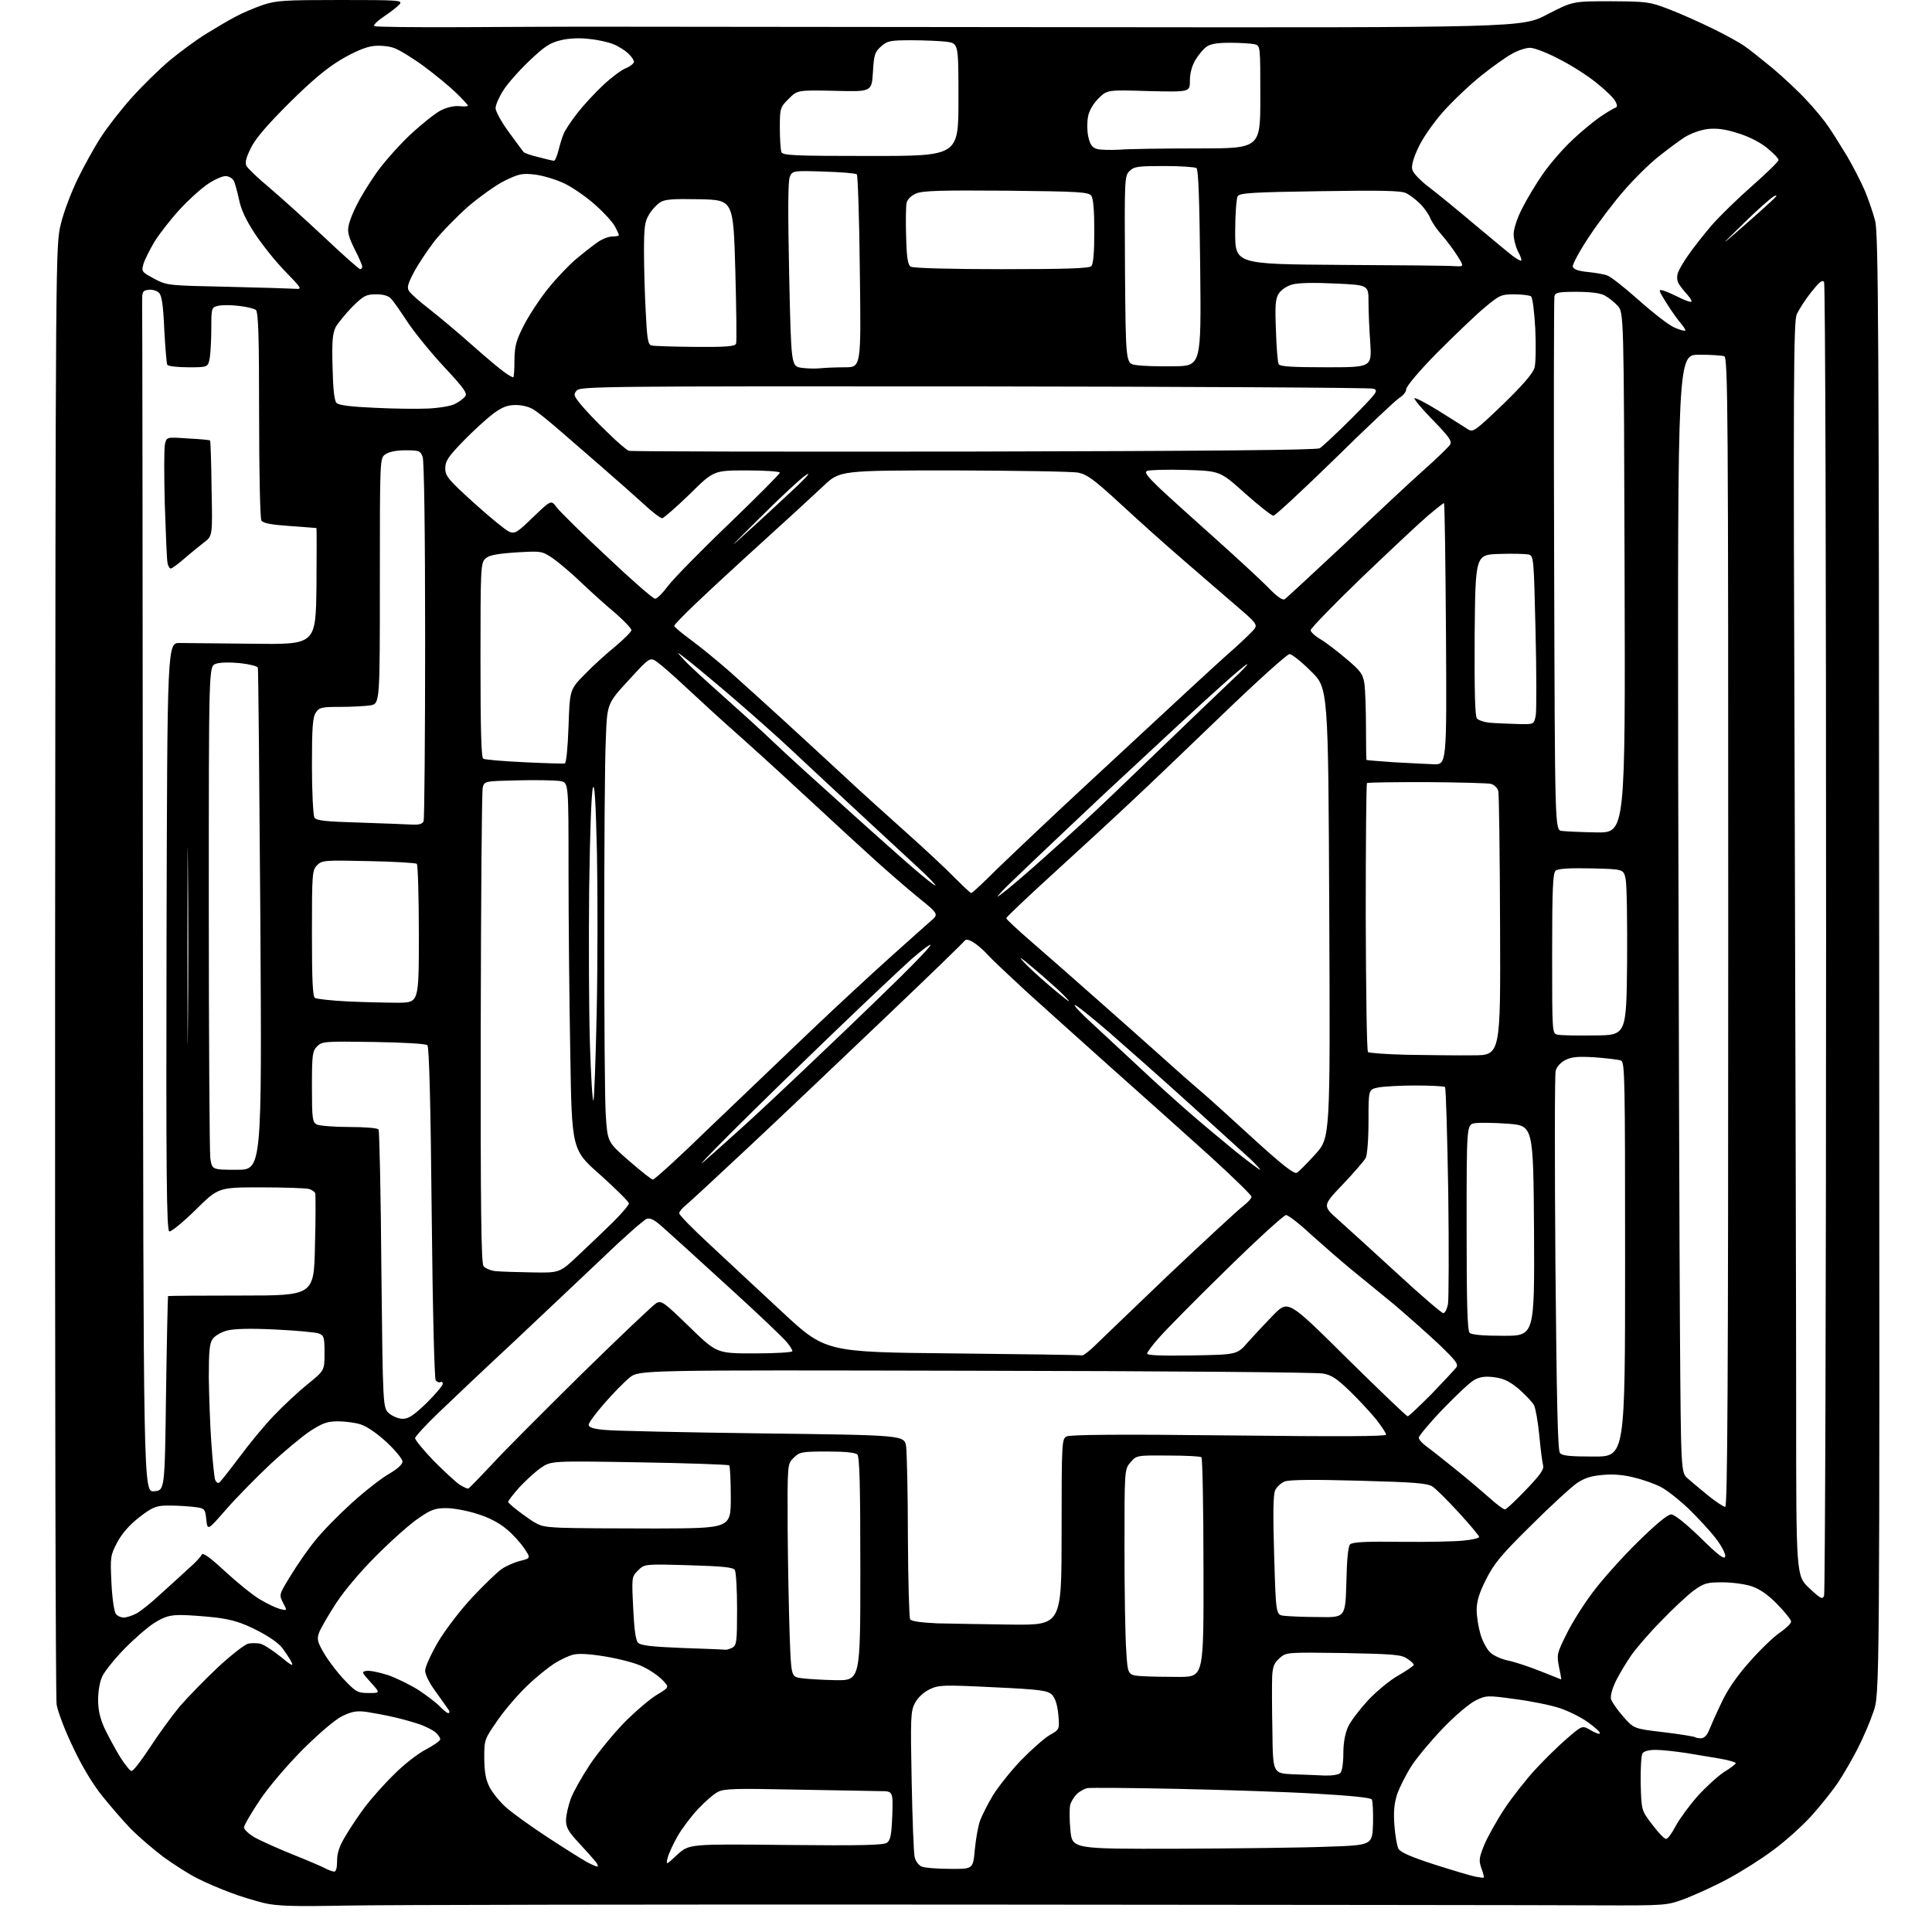 <?xml version="1.0" encoding="UTF-8" standalone="no"?>
<svg 
  version="1.1" 
  xmlns="http://www.w3.org/2000/svg" 
  xmlns:xlink="http://www.w3.org/1999/xlink" 
  xmlns:svg="http://www.w3.org/2000/svg"
  xmlns:rdf="http://www.w3.org/1999/02/22-rdf-syntax-ns#"
  xmlns:cc="http://creativecommons.org/ns#"
  xmlns:dc="http://purl.org/dc/elements/1.1/"
  viewBox="0 0 768 768"
  width="768"
  height="768"
>
<style>svg {background-color: white; }</style>"
<path stroke="none" fill="black" fill-rule="evenodd" d="M137.5,757.5C116.7,757.9 110.2,757.7 105.0,756.5C101.4,755.6 95.3,753.8 91.5,752.3C87.7,750.9 81.8,748.4 78.5,746.7C75.2,745.1 69.2,741.2 65.0,738.2C60.9,735.1 55.1,730.1 52.1,727.1C49.1,724.0 44.0,718.1 40.7,714.0C36.9,709.3 32.5,702.0 29.0,694.5C25.8,687.9 22.9,680.2 22.5,677.5C22.1,674.8 21.8,543.1 21.9,385.0C22.1,97.5 22.1,97.5 24.2,89.0C25.3,84.3 28.4,76.2 31.0,70.9C33.6,65.6 37.7,58.2 40.2,54.4C42.7,50.5 48.1,43.6 52.2,39.0C56.4,34.3 63.3,27.5 67.6,23.9C72.0,20.3 78.4,15.6 82.0,13.4C85.6,11.2 90.8,8.1 93.5,6.7C96.2,5.2 101.2,3.1 104.4,2.0C109.7,0.2 112.9,-0.0 135.3,-0.0C158.2,-0.0 160.1,0.1 158.9,1.6C158.2,2.5 155.4,4.7 152.7,6.5C150.0,8.3 148.3,10.0 148.8,10.4C149.3,10.7 165.0,10.9 183.6,10.8C202.3,10.7 224.0,10.6 232.0,10.6C240.0,10.6 327.2,10.7 425.8,10.8C605.1,11.0 605.1,11.0 615.1,5.7C625.2,0.5 625.2,0.5 640.3,0.5C654.8,0.6 655.8,0.7 663.5,3.7C668.0,5.4 675.8,8.9 680.9,11.4C686.0,13.9 691.6,17.0 693.3,18.2C695.1,19.4 700.1,23.4 704.5,27.0C708.9,30.7 715.1,36.5 718.2,39.9C721.4,43.3 725.2,47.9 726.8,50.3C728.4,52.6 731.7,57.9 734.2,62.0C736.6,66.1 739.8,72.3 741.3,75.8C742.7,79.2 744.6,84.6 745.4,87.8C746.7,92.7 746.9,132.3 747.0,383.5C747.2,673.5 747.2,673.5 744.7,680.5C743.4,684.4 740.6,690.9 738.5,695.0C736.4,699.1 732.9,705.2 730.7,708.5C728.5,711.8 723.7,717.8 720.1,721.8C716.5,725.8 709.6,732.0 704.8,735.5C700.0,739.1 691.9,744.2 686.8,746.9C681.7,749.7 674.1,753.1 670.0,754.7C662.5,757.5 662.5,757.5 634.0,757.4C618.3,757.3 506.1,757.2 384.5,757.1C262.9,757.0 151.8,757.2 137.5,757.5zM589.8,746.4C590.0,746.2 589.6,744.6 588.9,742.7C587.8,739.6 587.9,738.6 590.0,733.4C591.3,730.3 594.9,723.8 598.0,719.1C601.1,714.4 606.7,707.3 610.4,703.3C614.0,699.4 619.7,693.8 623.0,691.0C629.0,685.8 629.0,685.8 632.5,687.9C634.4,689.0 636.0,689.5 636.0,689.0C636.0,688.4 633.9,686.5 631.2,684.6C628.6,682.7 623.6,680.2 620.0,679.0C616.4,677.8 608.4,676.2 602.2,675.4C591.2,673.9 590.8,673.9 586.5,676.0C584.1,677.2 578.4,682.0 573.6,687.0C568.9,691.9 563.2,698.7 561.1,702.0C558.9,705.4 556.4,710.4 555.4,713.2C554.2,717.0 553.9,720.2 554.3,725.6C554.6,729.6 555.3,733.7 555.9,734.9C556.7,736.3 560.7,738.1 570.3,741.2C577.5,743.5 584.9,745.7 586.5,746.0C588.1,746.3 589.7,746.5 589.8,746.4zM132.8,744.0C133.6,744.0 134.0,742.5 134.0,739.7C134.0,736.5 134.9,733.8 137.6,729.4C139.5,726.2 143.0,721.0 145.3,718.0C147.6,715.0 152.6,709.3 156.5,705.5C160.3,701.6 166.1,697.1 169.2,695.5C172.4,693.8 175.0,692.0 175.0,691.4C175.0,690.8 174.2,689.6 173.2,688.7C172.2,687.8 169.4,686.4 167.0,685.5C164.6,684.7 159.9,683.3 156.6,682.6C153.2,681.8 148.3,680.9 145.7,680.5C141.8,680.0 140.0,680.3 136.2,682.1C133.3,683.5 127.3,688.6 120.4,695.4C113.9,702.0 106.8,710.3 103.2,715.7C99.8,720.8 97.0,725.6 97.0,726.4C97.0,727.3 98.9,729.0 101.2,730.4C103.6,731.7 110.2,734.7 115.9,737.0C121.7,739.3 127.5,741.8 128.9,742.5C130.3,743.3 132.1,743.9 132.8,744.0zM377.6,742.9C386.8,743.0 386.8,743.0 387.5,735.3C387.9,731.1 388.8,725.9 389.6,723.7C390.4,721.6 392.7,717.0 394.7,713.7C396.8,710.3 401.8,704.0 405.9,699.7C410.0,695.5 415.1,691.0 417.3,689.7C421.2,687.5 421.2,687.5 420.7,681.6C420.3,677.6 419.5,675.1 418.2,673.7C416.4,672.0 414.0,671.6 394.8,670.7C374.5,669.7 373.1,669.8 369.4,671.6C367.0,672.8 364.8,674.9 363.7,677.0C362.0,680.2 361.9,682.9 362.4,708.0C362.7,723.1 363.2,736.8 363.6,738.3C364.0,739.9 365.2,741.5 366.4,742.0C367.5,742.5 372.6,742.9 377.6,742.9zM237.4,742.0C237.9,742.0 237.6,741.2 236.9,740.2C236.2,739.3 233.2,735.9 230.3,732.8C226.0,728.2 225.0,726.5 225.0,723.6C225.0,721.6 225.9,717.8 226.9,715.0C227.9,712.3 231.4,706.1 234.6,701.3C237.9,696.4 244.1,688.9 248.5,684.4C252.9,680.0 258.7,675.1 261.3,673.6C266.1,670.7 266.1,670.7 263.3,667.8C261.8,666.2 258.3,663.8 255.5,662.5C252.8,661.1 246.1,659.4 240.7,658.5C234.1,657.4 229.9,657.2 227.6,657.8C225.9,658.3 222.5,659.9 220.3,661.3C218.0,662.8 213.2,666.6 209.7,670.0C206.2,673.3 200.8,679.5 197.9,683.7C192.5,691.5 192.5,691.5 192.5,699.0C192.6,704.7 193.1,707.5 194.7,710.6C195.9,712.8 198.8,716.4 201.1,718.4C203.4,720.5 211.0,726.0 217.9,730.5C224.8,735.0 231.8,739.4 233.5,740.3C235.2,741.2 236.9,741.9 237.4,742.0zM269.3,737.2C274.0,733.0 274.0,733.0 312.4,733.4C342.2,733.7 351.3,733.5 352.6,732.5C354.0,731.5 354.4,729.3 354.7,721.6C355.0,712.0 355.0,712.0 349.8,712.0C346.9,711.9 331.9,711.7 316.4,711.4C292.6,710.9 287.9,711.0 285.4,712.3C283.8,713.1 280.2,716.2 277.4,719.2C274.7,722.1 271.0,727.0 269.3,730.0C267.6,733.0 265.8,736.9 265.4,738.5C264.7,741.5 264.7,741.5 269.3,737.2zM467.8,734.9C490.8,734.8 517.6,734.5 527.5,734.1C545.5,733.5 545.5,733.5 545.8,725.0C545.9,720.3 545.7,716.0 545.3,715.3C544.8,714.6 537.0,713.8 523.0,713.0C511.2,712.3 486.4,711.5 468.0,711.1C449.6,710.7 433.5,710.6 432.3,710.8C431.1,711.0 429.2,712.1 428.1,713.1C427.0,714.2 425.7,716.2 425.4,717.6C425.1,718.9 425.1,723.4 425.5,727.5C426.2,735.0 426.2,735.0 467.8,734.9zM662.3,731.0C663.0,731.0 664.7,728.6 666.2,725.7C667.8,722.8 671.7,717.5 675.0,713.8C678.3,710.2 683.0,705.9 685.5,704.3C688.0,702.8 690.0,701.2 690.0,700.9C690.0,700.5 687.2,699.7 683.8,699.1C680.3,698.5 674.1,697.5 670.0,696.8C665.9,696.2 660.6,695.6 658.2,695.6C655.5,695.6 653.5,696.1 652.9,697.0C652.4,697.8 652.1,703.3 652.2,709.1C652.5,719.7 652.5,719.7 656.8,725.3C659.1,728.4 661.6,731.0 662.3,731.0zM526.5,705.8C529.4,705.9 532.1,705.5 532.8,704.8C533.5,704.1 534.0,700.8 534.0,697.0C534.0,692.8 534.7,689.0 535.9,686.4C536.9,684.2 540.5,679.5 543.8,675.9C547.1,672.4 552.5,667.9 555.9,666.0C559.2,664.1 562.0,662.2 562.0,661.8C562.0,661.4 560.8,660.2 559.3,659.3C557.0,657.7 553.6,657.5 534.0,657.1C511.4,656.8 511.3,656.8 508.7,659.1C506.5,661.0 505.9,662.5 505.7,666.5C505.6,669.2 505.6,679.0 505.8,688.2C506.0,704.9 506.0,704.9 513.8,705.3C518.0,705.4 523.8,705.7 526.5,705.8zM52.3,704.0C53.0,704.0 56.2,699.8 59.5,694.8C62.8,689.7 68.1,682.4 71.3,678.5C74.6,674.7 81.5,667.6 86.7,662.7C91.9,657.9 97.3,653.7 98.6,653.4C99.9,653.1 102.1,653.1 103.5,653.4C104.8,653.7 108.5,656.1 111.6,658.6C115.7,662.0 116.8,662.6 115.9,660.8C115.3,659.5 113.6,657.0 112.3,655.2C110.8,653.2 106.8,650.4 102.0,648.0C96.1,645.0 92.2,643.8 85.9,643.0C81.3,642.5 75.0,642.0 72.0,642.0C67.4,642.0 65.5,642.6 61.4,645.1C58.7,646.8 53.3,651.5 49.4,655.5C45.5,659.5 41.6,664.4 40.7,666.3C39.7,668.3 39.0,672.2 39.0,675.7C39.0,679.8 39.8,683.1 41.5,686.9C42.9,689.9 45.7,695.0 47.6,698.2C49.6,701.4 51.7,704.0 52.3,704.0zM676.2,691.0C677.3,691.0 678.5,689.9 679.2,688.2C679.8,686.7 681.9,681.9 684.0,677.5C686.5,672.0 690.1,666.7 695.3,660.8C699.5,656.0 705.0,650.7 707.5,649.0C710.0,647.3 712.0,645.3 712.0,644.6C712.0,643.9 709.6,640.9 706.6,637.8C702.9,634.0 699.6,631.7 696.4,630.6C693.8,629.7 688.5,629.0 684.7,629.0C678.4,629.0 677.4,629.3 673.1,632.4C670.6,634.3 664.9,639.6 660.5,644.2C656.0,648.7 650.8,654.8 648.8,657.5C646.9,660.2 644.0,664.9 642.5,667.9C640.9,671.1 640.1,674.1 640.4,675.4C640.7,676.5 642.9,679.7 645.2,682.3C649.5,687.2 649.5,687.2 661.5,688.6C668.1,689.4 673.6,690.3 673.9,690.6C674.1,690.8 675.2,691.0 676.2,691.0zM178.2,681.0C178.7,681.0 178.8,680.4 178.4,679.8C177.9,679.1 175.7,675.9 173.3,672.6C170.7,669.1 169.0,665.7 169.0,664.1C169.0,662.6 171.4,657.4 174.2,652.6C177.2,647.6 183.2,639.8 187.8,634.9C192.4,630.0 197.6,625.0 199.3,623.8C201.0,622.6 204.3,621.1 206.7,620.5C211.0,619.4 211.0,619.4 208.4,615.5C206.9,613.3 203.8,609.8 201.3,607.8C198.5,605.4 194.3,603.2 189.7,601.8C185.7,600.5 180.2,599.5 177.4,599.5C173.0,599.5 171.3,600.1 166.4,603.5C163.1,605.7 155.8,612.2 150.0,618.0C143.8,624.1 137.0,632.1 133.6,637.3C130.5,642.1 127.4,647.4 126.8,649.1C125.9,651.7 126.2,652.8 129.1,657.7C131.0,660.8 134.6,665.5 137.2,668.1C141.5,672.6 142.3,673.0 146.6,673.0C151.2,673.0 151.2,673.0 147.4,668.8C143.7,664.7 143.6,664.5 145.8,664.2C147.0,664.0 150.9,664.8 154.3,665.9C157.7,667.1 163.2,669.8 166.5,671.9C169.8,674.1 173.6,677.0 174.9,678.4C176.3,679.8 177.7,681.0 178.2,681.0zM332.2,667.9C342.0,668.0 342.0,668.0 342.0,623.7C342.0,590.6 341.7,579.1 340.8,578.2C340.0,577.4 335.9,577.0 328.8,577.0C318.6,577.0 317.8,577.2 315.5,579.5C313.0,581.9 313.0,581.9 313.1,607.7C313.2,621.9 313.6,640.9 313.9,650.0C314.5,666.5 314.5,666.5 318.5,667.1C320.7,667.4 326.9,667.8 332.2,667.9zM620.6,667.6C620.7,667.5 620.3,665.2 619.7,662.5C618.8,657.7 618.9,657.2 622.8,649.4C625.0,644.9 629.7,637.5 633.2,632.9C636.6,628.3 644.5,619.4 650.8,613.2C658.0,606.1 662.9,602.0 664.3,602.0C665.6,602.0 670.0,605.5 675.9,611.2C683.2,618.4 685.5,620.1 685.8,618.7C686.0,617.7 684.4,614.6 682.1,611.6C679.9,608.7 675.0,603.4 671.3,599.8C667.5,596.2 662.6,592.3 660.2,591.1C657.9,589.9 653.2,588.2 649.8,587.4C645.7,586.3 641.3,585.9 637.2,586.3C632.5,586.7 629.9,587.5 626.8,589.6C624.5,591.2 616.2,598.8 608.5,606.5C596.6,618.2 593.8,621.7 590.7,627.9C588.0,633.2 587.0,636.6 587.0,640.0C587.0,642.5 587.7,646.9 588.5,649.6C589.3,652.4 591.1,655.7 592.4,656.9C593.8,658.2 597.0,659.6 599.5,660.1C602.0,660.6 607.8,662.5 612.3,664.3C616.8,666.1 620.6,667.6 620.6,667.6zM469.0,666.6C478.5,666.5 478.5,666.5 478.4,623.2C478.4,599.5 478.0,579.7 477.6,579.3C477.3,578.9 471.3,578.6 464.4,578.6C451.9,578.5 451.8,578.5 449.4,581.3C447.0,584.1 447.0,584.1 447.0,615.3C447.0,632.5 447.3,650.9 447.7,656.2C448.3,665.9 448.3,665.9 453.9,666.3C457.0,666.5 463.8,666.6 469.0,666.6zM288.3,655.8C288.8,655.9 290.0,655.5 291.1,655.0C292.8,654.0 293.0,652.8 293.0,639.7C293.0,631.9 292.6,624.9 292.1,624.1C291.4,623.0 287.2,622.6 273.7,622.2C256.2,621.7 256.2,621.7 253.6,624.3C251.1,626.8 251.1,626.9 251.7,639.2C252.1,647.7 252.7,652.0 253.6,653.0C254.7,654.1 258.8,654.6 271.3,655.1C280.2,655.4 287.9,655.7 288.3,655.8zM402.2,645.8C422.0,646.0 422.0,646.0 422.0,609.0C422.0,573.1 422.1,572.0 424.0,571.0C425.4,570.3 444.9,570.1 488.5,570.6C532.7,571.1 551.0,571.0 551.0,570.3C551.0,569.7 549.2,567.0 547.1,564.3C545.0,561.7 540.3,556.6 536.7,553.1C531.5,548.1 529.4,546.6 525.9,546.0C523.5,545.5 461.3,545.0 387.8,544.9C254.1,544.6 254.1,544.6 250.3,547.6C248.2,549.3 243.7,553.9 240.3,557.8C236.8,561.8 234.0,565.6 234.0,566.4C234.0,567.4 235.8,568.0 240.2,568.4C243.7,568.8 271.9,569.4 303.0,569.8C359.5,570.5 359.5,570.5 360.2,575.0C360.5,577.5 360.9,593.7 360.9,611.0C361.0,628.3 361.4,643.0 361.8,643.7C362.3,644.5 366.2,645.0 372.5,645.3C378.0,645.4 391.4,645.7 402.2,645.8zM49.2,643.0C50.2,643.0 52.5,642.3 54.2,641.4C55.9,640.5 60.3,637.0 63.9,633.6C67.6,630.3 72.6,625.7 75.1,623.4C77.7,621.2 79.9,618.7 80.2,618.0C80.5,617.0 83.4,619.0 89.3,624.5C94.1,628.9 100.3,634.0 103.2,635.7C106.1,637.5 109.8,639.2 111.3,639.6C114.2,640.3 114.2,640.3 112.5,637.1C110.9,633.9 110.9,633.9 115.5,626.4C118.0,622.3 122.3,616.0 125.2,612.5C128.0,608.9 134.6,602.2 139.9,597.4C145.2,592.6 151.9,587.4 154.8,585.8C158.0,583.9 160.0,582.1 160.0,581.0C160.0,580.0 157.2,576.6 153.7,573.3C149.8,569.7 145.8,567.0 143.3,566.2C141.1,565.5 137.0,565.0 134.3,565.0C130.2,565.0 128.2,565.7 123.4,568.8C120.2,570.9 113.0,576.9 107.4,582.1C101.9,587.3 94.0,595.3 89.9,600.0C82.5,608.5 82.5,608.5 82.0,604.0C81.5,599.5 81.5,599.5 75.8,598.9C72.7,598.6 68.1,598.4 65.6,598.5C61.9,598.6 60.0,599.5 55.3,603.2C51.5,606.1 48.5,609.6 46.6,613.1C43.9,618.3 43.8,618.8 44.3,629.3C44.6,635.4 45.4,640.8 46.1,641.6C46.7,642.4 48.1,643.0 49.2,643.0zM524.2,642.8C534.8,643.0 534.8,643.0 535.2,629.0C535.4,619.8 535.9,614.7 536.7,613.9C537.6,613.0 543.1,612.7 556.7,612.9C567.0,613.0 578.3,612.8 581.8,612.4C585.2,612.1 588.0,611.4 588.0,611.0C588.0,610.5 584.4,606.2 580.0,601.4C575.5,596.5 570.8,591.8 569.4,590.9C567.3,589.6 562.5,589.2 540.2,588.6C522.2,588.1 512.6,588.2 510.7,588.9C509.2,589.5 507.5,591.1 506.9,592.4C506.1,594.1 506.0,601.8 506.5,618.4C507.2,641.9 507.2,641.9 510.4,642.3C512.1,642.5 518.3,642.8 524.2,642.8zM725.1,634.3C725.5,633.3 725.9,515.7 725.9,373.0C725.9,228.1 725.6,112.9 725.1,112.1C724.4,111.1 723.2,112.1 720.0,116.1C717.6,119.1 715.1,123.1 714.2,125.0C713.0,128.1 712.8,151.6 713.4,311.0C713.7,411.4 714.0,523.4 714.0,559.9C714.0,626.4 714.0,626.4 719.2,631.3C723.8,635.6 724.5,635.9 725.1,634.3zM261.0,607.6C290.5,607.5 290.5,607.5 290.5,595.3C290.5,588.6 290.2,582.9 289.9,582.5C289.5,582.2 273.4,581.6 254.1,581.3C219.1,580.7 219.1,580.7 215.0,583.5C212.7,585.1 208.9,588.6 206.4,591.3C204.0,594.0 202.0,596.6 202.0,597.0C202.0,597.5 204.9,599.9 208.4,602.4C214.5,606.8 215.0,606.9 223.1,607.3C227.7,607.5 244.8,607.6 261.0,607.6zM598.2,600.0C598.8,600.0 602.5,596.5 606.6,592.2C612.2,586.4 613.9,584.0 613.4,582.5C613.1,581.4 612.4,576.1 611.9,570.7C611.4,565.3 610.4,559.8 609.8,558.6C609.1,557.3 606.4,554.5 603.8,552.2C600.2,549.2 597.9,548.0 594.2,547.5C590.6,547.0 588.4,547.3 586.3,548.4C584.6,549.2 579.0,554.5 573.7,560.0C568.3,565.6 564.0,570.8 564.0,571.5C564.0,572.3 565.5,573.9 567.2,575.1C569.0,576.4 574.3,580.6 579.0,584.4C583.7,588.2 589.7,593.3 592.4,595.7C595.0,598.1 597.7,600.0 598.2,600.0zM685.8,599.0C686.7,599.0 687.0,552.7 687.0,370.6C687.0,163.3 686.9,142.2 685.4,141.6C684.5,141.3 680.0,141.0 675.4,141.0C666.9,141.0 666.9,141.0 667.1,305.8C667.3,396.4 667.6,496.4 667.8,528.0C668.2,585.4 668.2,585.4 670.9,587.7C672.3,589.0 676.0,592.0 679.0,594.5C682.0,596.9 685.1,599.0 685.8,599.0zM61.2,592.8C65.5,592.5 65.5,592.5 66.0,554.0C66.3,532.8 66.7,515.4 66.8,515.2C66.9,515.1 80.0,515.0 95.9,515.0C124.8,515.0 124.8,515.0 125.2,495.2C125.5,484.4 125.5,475.0 125.3,474.3C125.0,473.7 123.9,472.9 122.7,472.6C121.5,472.3 112.9,472.0 103.7,472.0C86.8,472.0 86.8,472.0 77.7,481.0C72.6,486.0 67.9,489.8 67.3,489.5C66.2,489.2 66.0,465.6 66.2,372.3C66.5,255.5 66.5,255.5 71.5,255.6C74.2,255.6 87.5,255.8 101.0,255.9C125.5,256.2 125.5,256.2 125.8,233.1C125.9,220.4 125.9,210.0 125.8,209.9C125.6,209.9 120.9,209.5 115.2,209.1C107.9,208.6 104.6,208.0 103.9,206.9C103.4,206.1 103.0,187.6 103.0,164.9C103.0,133.6 102.7,124.0 101.7,123.2C101.1,122.7 98.0,121.9 94.9,121.6C91.8,121.2 88.1,121.2 86.6,121.6C84.1,122.2 84.0,122.4 84.0,130.4C84.0,134.8 83.7,140.2 83.4,142.2C82.7,146.0 82.7,146.0 74.9,146.0C70.6,146.0 66.9,145.6 66.5,145.0C66.2,144.5 65.7,138.2 65.3,131.0C64.9,121.4 64.3,117.4 63.2,116.4C62.4,115.6 60.6,115.0 59.1,115.2C56.7,115.5 56.5,115.9 56.5,119.8C56.6,122.1 56.7,229.6 56.8,358.6C57.0,593.1 57.0,593.1 61.2,592.8zM186.2,591.7C186.5,591.6 190.6,587.4 195.2,582.5C199.7,577.5 215.9,561.3 231.1,546.3C246.3,531.4 259.7,518.7 260.9,518.0C263.0,516.9 264.0,517.7 274.0,527.4C284.9,538.0 284.9,538.0 299.9,538.0C308.2,538.0 315.0,537.6 315.0,537.1C315.0,536.7 314.1,535.1 312.9,533.7C311.8,532.2 301.2,522.1 289.3,511.3C277.4,500.4 265.7,489.8 263.3,487.7C260.3,485.0 258.5,484.0 257.1,484.5C256.1,484.8 248.3,491.6 239.9,499.7C231.4,507.7 215.3,523.0 204.0,533.6C192.7,544.1 179.3,556.8 174.2,561.7C169.2,566.5 165.0,571.1 165.0,571.7C165.0,572.4 168.3,576.4 172.3,580.6C176.4,584.7 181.0,589.0 182.6,590.1C184.2,591.1 185.8,591.9 186.2,591.7zM87.1,589.4C87.6,589.1 91.2,584.5 95.2,579.2C99.1,573.9 105.3,566.4 108.9,562.7C112.5,558.9 118.5,553.3 122.2,550.3C129.0,544.8 129.0,544.8 129.0,537.9C129.0,531.6 128.8,530.9 126.8,530.1C125.5,529.6 117.7,528.9 109.5,528.5C99.3,528.0 93.1,528.2 90.3,528.9C88.0,529.5 85.4,531.0 84.5,532.3C83.3,534.0 83.0,537.3 83.0,547.5C83.1,554.6 83.5,566.4 84.0,573.5C84.5,580.6 85.2,587.3 85.5,588.2C85.9,589.2 86.6,589.7 87.1,589.4zM633.6,579.0C646.0,579.0 646.0,579.0 646.0,500.6C646.0,429.0 645.9,422.2 644.4,421.6C643.5,421.2 638.8,420.7 634.1,420.3C627.1,419.9 624.8,420.1 622.2,421.4C620.3,422.4 618.8,424.1 618.4,425.7C618.0,427.2 618.0,461.6 618.3,502.3C618.8,556.2 619.2,576.6 620.1,577.6C621.0,578.7 624.2,579.0 633.6,579.0zM160.1,564.0C162.4,564.0 164.5,562.6 169.6,557.7C173.1,554.2 176.0,550.8 176.0,550.1C176.0,549.5 175.6,549.1 175.1,549.4C174.6,549.7 173.8,549.4 173.2,548.7C172.7,548.0 172.0,522.1 171.6,482.0C171.2,439.4 170.6,416.2 169.9,415.5C169.3,414.9 160.7,414.4 148.5,414.2C129.0,413.9 128.0,414.0 126.1,415.9C124.2,417.8 124.0,419.2 124.0,432.0C124.0,444.7 124.2,446.0 125.9,447.0C127.0,447.5 132.8,448.0 138.9,448.0C145.1,448.0 150.1,448.4 150.5,449.0C150.8,449.5 151.4,474.6 151.6,504.7C152.2,559.5 152.2,559.5 154.6,561.8C156.1,563.0 158.4,564.0 160.1,564.0zM559.6,563.0C560.0,563.0 564.2,559.0 569.0,554.2C573.7,549.3 578.1,544.6 578.8,543.7C579.9,542.4 579.0,541.1 571.8,534.2C567.2,529.9 559.2,522.8 554.0,518.4C548.7,514.1 541.1,507.8 537.0,504.5C533.0,501.2 525.9,495.0 521.2,490.8C516.6,486.5 512.1,483.0 511.2,483.0C510.3,483.1 499.6,492.8 487.4,504.8C475.2,516.7 463.2,528.9 460.7,531.8C458.1,534.7 456.0,537.5 456.0,538.1C456.0,538.8 462.1,539.0 473.9,538.8C491.8,538.5 491.8,538.5 496.1,533.5C498.5,530.8 503.1,525.9 506.3,522.6C512.1,516.8 512.1,516.8 535.4,539.9C548.3,552.6 559.1,563.0 559.6,563.0zM430.2,538.8C430.6,538.9 432.4,537.5 434.3,535.8C436.1,534.0 449.6,521.1 464.2,507.1C478.9,493.2 492.4,480.7 494.2,479.4C496.0,478.0 497.5,476.4 497.5,475.7C497.5,475.1 490.1,467.9 481.0,459.6C471.9,451.4 454.4,435.7 442.0,424.7C429.6,413.6 414.1,399.7 407.5,393.7C400.9,387.6 394.1,381.2 392.5,379.4C390.9,377.6 388.3,375.4 386.8,374.5C385.1,373.5 384.0,373.3 383.5,373.9C383.2,374.5 368.8,388.4 351.7,404.7C334.5,421.1 310.3,444.1 297.8,455.8C285.4,467.4 274.1,477.9 272.6,479.1C271.2,480.2 270.0,481.7 270.0,482.3C270.0,483.0 275.3,488.4 281.8,494.4C288.2,500.4 301.3,512.6 310.8,521.4C328.1,537.5 328.1,537.5 378.8,538.0C406.7,538.3 429.8,538.6 430.2,538.8zM597.7,531.0C610.0,531.0 610.0,531.0 609.8,489.2C609.5,447.5 609.5,447.5 599.5,446.7C594.0,446.3 588.0,446.2 586.2,446.5C583.0,447.1 583.0,447.1 583.0,487.8C583.0,518.2 583.3,528.9 584.2,529.8C585.0,530.6 589.5,531.0 597.7,531.0zM573.7,522.0C574.4,522.0 575.2,520.4 575.6,518.4C575.9,516.5 576.0,496.4 575.7,473.8C575.3,451.2 574.8,432.5 574.4,432.1C574.1,431.8 568.8,431.5 562.7,431.5C556.5,431.5 549.8,431.9 547.8,432.3C544.0,433.1 544.0,433.1 544.0,445.6C544.0,453.1 543.5,459.0 542.9,460.3C542.2,461.5 538.1,466.3 533.7,470.9C525.7,479.3 525.7,479.3 532.0,484.9C535.5,488.0 546.0,497.6 555.4,506.2C564.8,514.9 573.0,521.9 573.7,522.0zM211.5,505.8C222.5,506.0 222.5,506.0 230.0,498.9C234.1,495.1 240.3,489.1 243.8,485.7C247.2,482.3 250.0,479.0 250.0,478.4C250.0,477.7 244.9,472.7 238.7,467.1C227.3,457.1 227.3,457.1 226.7,418.8C226.3,397.7 226.0,364.9 226.0,345.8C226.0,311.1 226.0,311.1 222.8,310.5C221.0,310.2 213.4,310.0 206.0,310.2C192.6,310.5 192.6,310.5 191.9,313.0C191.5,314.4 191.2,357.4 191.1,408.6C191.0,481.6 191.3,502.0 192.2,503.3C192.9,504.2 195.1,505.1 197.0,505.3C198.9,505.5 205.4,505.7 211.5,505.8zM259.5,468.9C260.1,469.0 270.3,459.7 282.1,448.2C294.0,436.8 312.2,419.4 322.6,409.5C333.0,399.6 347.2,386.5 354.0,380.4C360.9,374.2 368.0,367.9 369.8,366.3C373.2,363.4 373.2,363.4 365.3,357.0C361.0,353.5 353.5,347.0 348.5,342.5C343.6,338.1 332.6,328.0 324.0,320.0C315.4,312.0 302.4,300.1 295.0,293.5C287.6,287.0 277.7,277.9 273.0,273.5C268.3,269.1 263.1,264.5 261.4,263.3C258.4,261.1 258.4,261.1 249.9,270.4C241.3,279.7 241.3,279.7 240.8,294.5C240.4,302.6 240.2,337.0 240.2,370.9C240.2,404.8 240.4,437.3 240.8,443.2C241.5,454.0 241.5,454.0 250.0,461.4C254.7,465.5 259.0,468.9 259.5,468.9zM280.2,461.4C283.9,458.2 291.1,451.7 296.2,447.1C301.3,442.5 314.5,430.1 325.5,419.6C336.5,409.2 351.1,395.1 358.0,388.3C364.8,381.6 370.2,375.9 369.9,375.6C369.6,375.3 366.2,377.9 362.3,381.3C358.5,384.7 344.8,397.6 331.9,410.0C319.0,422.4 300.6,440.3 291.0,449.9C281.4,459.5 276.5,464.7 280.2,461.4zM515.5,466.2C516.3,465.8 519.6,462.4 522.9,458.8C528.8,452.2 528.8,452.2 528.4,362.8C528.0,273.5 528.0,273.5 521.1,266.8C517.3,263.0 513.5,260.0 512.6,260.0C511.7,260.0 499.8,270.7 486.2,283.8C472.6,296.9 455.9,312.9 449.0,319.3C442.1,325.8 428.3,338.5 418.2,347.7C408.2,356.8 400.0,364.6 400.0,365.0C400.0,365.4 404.4,369.5 409.7,374.1C415.0,378.7 426.8,389.0 435.8,397.0C444.8,405.0 456.5,415.3 461.7,420.0C466.9,424.7 473.8,430.8 477.0,433.5C480.2,436.2 489.8,444.9 498.4,452.8C509.8,463.2 514.5,466.8 515.5,466.2zM94.2,465.0C104.1,465.0 104.1,465.0 103.5,365.8C103.1,311.2 102.7,266.0 102.5,265.4C102.3,264.8 99.1,264.0 95.3,263.6C91.2,263.2 87.2,263.3 85.7,263.9C83.0,265.0 83.0,265.0 83.0,360.3C83.0,412.8 83.3,457.8 83.6,460.4C84.3,465.0 84.3,465.0 94.2,465.0zM500.9,465.0C501.2,465.0 499.5,463.1 497.0,460.7C494.5,458.4 483.7,448.6 473.0,438.9C462.3,429.2 447.7,416.3 440.6,410.1C433.5,404.0 427.5,399.2 427.2,399.5C426.9,399.8 430.0,403.1 434.1,406.8C438.1,410.5 446.3,418.1 452.3,423.7C458.2,429.3 467.4,437.6 472.8,442.3C478.1,446.9 486.5,453.9 491.4,457.9C496.3,461.8 500.6,465.0 500.9,465.0zM74.7,407.8C74.9,390.3 74.9,361.7 74.7,344.3C74.6,326.8 74.5,341.1 74.5,376.0C74.5,410.9 74.6,425.2 74.7,407.8zM235.9,437.5C236.2,437.1 236.8,421.2 237.2,402.2C237.6,383.1 237.6,354.7 237.3,339.1C236.8,318.6 236.4,311.3 235.7,313.1C235.1,314.5 234.5,331.4 234.2,353.5C234.0,374.4 234.1,402.0 234.5,414.8C234.9,427.6 235.5,437.8 235.9,437.5zM585.5,419.5C596.5,419.5 596.5,419.5 596.3,368.1C596.2,339.9 595.9,315.7 595.6,314.5C595.3,313.2 594.0,312.0 592.7,311.6C591.5,311.3 580.0,311.0 567.1,310.9C554.3,310.9 543.6,311.0 543.4,311.3C543.1,311.6 542.9,335.5 542.9,364.6C543.0,393.6 543.3,417.7 543.8,418.2C544.2,418.6 551.3,419.1 559.5,419.3C567.8,419.4 579.5,419.6 585.5,419.5zM634.0,411.6C646.5,411.5 646.5,411.5 646.8,382.4C646.9,366.4 646.7,351.5 646.2,349.4C645.4,345.5 645.4,345.5 632.6,345.2C624.0,345.0 619.3,345.3 618.4,346.1C617.3,347.0 617.0,353.1 617.0,379.1C617.0,410.9 617.0,410.9 619.2,411.3C620.5,411.6 627.1,411.7 634.0,411.6zM158.5,398.6C166.5,398.5 166.5,398.5 166.5,371.3C166.5,356.3 166.1,343.8 165.7,343.4C165.3,343.0 156.7,342.5 146.5,342.3C129.0,341.9 128.0,342.0 126.1,343.9C124.1,345.9 124.0,347.1 124.0,370.9C124.0,389.8 124.3,396.1 125.2,396.7C125.9,397.1 131.9,397.8 138.5,398.1C145.1,398.4 154.1,398.6 158.5,398.6zM424.9,398.0C425.2,398.0 423.4,396.1 420.9,393.7C418.4,391.4 413.5,387.1 409.9,384.1C406.1,380.8 404.7,380.0 406.5,381.9C408.1,383.8 412.8,388.1 416.9,391.6C421.0,395.1 424.6,398.0 424.9,398.0zM400.5,353.5C403.2,351.3 409.5,345.9 414.4,341.5C419.3,337.1 426.8,330.4 430.9,326.6C435.1,322.8 448.6,309.9 461.0,297.9C473.4,286.0 486.4,273.5 490.0,270.1C493.6,266.8 496.2,264.0 495.8,264.0C495.4,264.0 490.7,267.9 485.3,272.8C479.8,277.6 458.8,297.1 438.4,316.1C418.1,335.2 400.1,352.3 398.5,354.1C395.6,357.3 395.6,357.3 400.5,353.5zM386.1,355.0C386.5,355.0 391.2,350.6 396.6,345.2C402.1,339.9 418.4,324.4 432.9,311.0C447.5,297.5 464.8,281.4 471.4,275.3C478.1,269.1 486.7,261.2 490.6,257.8C494.5,254.3 498.2,250.7 498.8,249.8C499.8,248.3 498.9,247.2 492.7,241.9C488.8,238.5 479.2,230.3 471.5,223.6C463.8,217.0 452.0,206.4 445.2,200.1C435.0,190.7 432.1,188.6 428.7,187.9C426.4,187.4 404.1,187.1 379.2,187.0C333.8,187.0 333.8,187.0 327.2,193.3C323.5,196.8 312.6,206.8 303.0,215.5C293.4,224.2 281.6,235.1 276.8,239.7C271.9,244.3 268.0,248.4 268.0,248.8C268.0,249.2 271.0,251.7 274.8,254.5C278.5,257.2 285.3,262.8 290.0,266.9C294.7,271.1 304.1,279.6 311.0,285.9C317.9,292.2 328.7,302.2 335.0,308.0C341.3,313.9 352.6,324.1 360.0,330.7C367.4,337.3 376.2,345.5 379.5,348.9C382.8,352.2 385.7,355.0 386.1,355.0zM371.8,352.0C372.2,351.9 369.3,348.9 365.3,345.2C361.3,341.5 350.3,331.3 340.8,322.5C331.3,313.7 319.5,302.7 314.5,298.0C309.5,293.3 299.5,284.4 292.3,278.2C285.1,272.0 276.8,265.1 273.9,262.8C268.5,258.6 268.5,258.6 272.0,262.4C273.9,264.5 280.7,270.7 287.0,276.3C293.3,281.9 302.6,290.3 307.5,295.0C312.4,299.7 325.3,311.4 336.0,321.0C346.7,330.7 359.0,341.6 363.3,345.3C367.6,349.0 371.4,352.0 371.8,352.0zM634.8,330.9C646.1,331.0 646.1,331.0 645.8,227.6C645.5,124.2 645.5,124.2 643.0,121.5C641.6,120.0 639.3,118.2 637.8,117.4C636.1,116.5 632.0,116.0 626.7,116.0C619.4,116.0 618.2,116.3 617.9,117.8C617.7,118.7 617.6,166.8 617.8,224.7C618.1,329.9 618.1,329.9 620.8,330.3C622.3,330.5 628.6,330.8 634.8,330.9zM164.1,327.8C166.7,327.9 168.0,327.5 168.4,326.4C168.7,325.5 169.0,293.2 169.0,254.5C169.0,211.2 168.6,183.1 168.0,181.6C167.1,179.2 166.6,179.0 161.2,179.0C157.6,179.0 154.6,179.6 153.2,180.6C151.0,182.1 151.0,182.1 151.0,230.9C151.0,279.7 151.0,279.7 147.2,280.4C145.2,280.7 139.8,281.0 135.3,281.0C128.0,281.0 126.9,281.2 125.6,283.2C124.3,285.0 124.0,288.9 124.0,304.5C124.0,314.9 124.5,324.2 125.0,325.0C125.7,326.2 129.4,326.6 143.2,327.0C152.7,327.3 162.1,327.7 164.1,327.8zM224.5,303.5C225.1,303.4 225.7,297.3 226.0,288.7C226.5,274.1 226.5,274.1 232.5,268.0C235.8,264.6 241.3,259.6 244.8,256.8C248.2,253.9 251.0,251.1 251.0,250.5C251.0,249.8 248.2,246.9 244.8,243.9C241.3,241.0 235.3,235.6 231.5,232.0C227.7,228.3 222.5,223.9 220.0,222.1C215.4,219.0 215.4,219.0 205.0,219.6C196.9,220.2 194.3,220.7 192.8,222.2C191.1,223.9 191.0,226.5 191.0,262.4C191.0,290.0 191.3,301.1 192.1,301.6C192.8,302.0 200.1,302.6 208.4,303.0C216.7,303.4 223.9,303.6 224.5,303.5zM569.8,303.8C575.1,304.0 575.1,304.0 574.8,252.0C574.6,223.4 574.3,200.0 574.0,200.0C573.7,200.0 570.8,202.3 567.5,205.1C564.2,207.9 552.4,219.0 541.2,229.7C530.1,240.4 521.0,249.8 521.0,250.5C521.0,251.2 522.8,252.9 524.9,254.1C527.1,255.4 531.8,259.0 535.3,262.0C541.0,266.8 541.8,268.0 542.4,271.9C542.7,274.3 543.0,282.1 543.0,289.1C543.0,296.2 543.1,302.1 543.2,302.1C543.4,302.2 548.2,302.6 554.0,303.0C559.8,303.3 566.9,303.7 569.8,303.8zM603.1,287.8C609.8,288.0 609.8,288.0 610.5,284.3C610.8,282.3 610.8,267.2 610.4,250.8C609.7,221.6 609.7,221.0 607.6,220.4C606.4,220.2 601.2,220.0 596.0,220.2C586.5,220.5 586.5,220.5 586.2,252.4C586.1,274.3 586.3,284.7 587.1,285.6C587.7,286.3 590.0,287.1 592.3,287.3C594.6,287.5 599.5,287.7 603.1,287.8zM510.7,238.2C511.4,237.7 522.0,227.9 534.3,216.4C546.5,204.8 560.7,191.5 565.9,186.9C571.1,182.3 575.8,177.7 576.4,176.8C577.3,175.4 576.1,173.7 569.6,167.0C565.3,162.6 562.0,158.7 562.3,158.3C562.6,158.0 567.1,160.3 572.2,163.5C577.3,166.7 582.4,169.9 583.6,170.7C585.6,171.9 586.4,171.3 597.4,160.8C605.4,153.0 609.3,148.5 610.0,146.2C610.5,144.4 610.6,137.4 610.3,130.7C609.9,123.6 609.2,118.2 608.6,117.8C608.0,117.4 605.0,117.0 602.0,117.0C596.7,117.0 596.1,117.3 590.0,122.4C586.4,125.4 578.0,133.5 571.2,140.3C564.2,147.4 559.0,153.6 559.0,154.7C559.0,155.7 557.8,157.3 556.2,158.2C554.7,159.2 543.1,170.1 530.5,182.5C517.9,194.8 506.9,205.0 506.2,205.0C505.5,205.0 500.4,201.0 494.9,196.1C485.0,187.2 485.0,187.2 471.2,186.8C463.7,186.6 456.8,186.8 456.0,187.2C454.8,187.7 456.0,189.3 461.0,194.1C464.6,197.5 474.5,206.4 483.0,214.0C491.5,221.6 500.9,230.3 503.9,233.3C507.5,237.1 509.8,238.7 510.7,238.2zM260.4,238.0C261.2,238.0 263.4,235.8 265.4,233.1C267.4,230.4 278.2,219.3 289.5,208.5C300.8,197.6 310.0,188.4 310.0,187.9C310.0,187.4 304.1,187.0 296.9,187.0C283.7,187.0 283.7,187.0 274.1,196.5C268.7,201.7 263.8,206.0 263.2,206.0C262.5,206.0 259.1,203.4 255.7,200.2C252.3,197.1 244.5,190.2 238.5,185.0C232.5,179.8 224.7,173.0 221.2,170.0C217.7,167.0 213.6,163.7 212.1,162.8C210.6,161.8 207.6,161.0 205.1,161.0C201.7,161.0 199.7,161.8 196.1,164.4C193.6,166.3 188.2,171.2 184.2,175.3C178.1,181.6 177.0,183.3 177.0,186.2C177.0,189.2 178.1,190.6 188.5,200.0C194.9,205.8 201.2,210.9 202.5,211.4C204.7,212.3 205.7,211.6 212.0,205.5C219.1,198.7 219.1,198.7 221.3,201.7C222.5,203.3 231.5,212.2 241.3,221.3C251.0,230.5 259.6,238.0 260.4,238.0zM67.9,226.0C67.4,226.0 66.8,225.0 66.6,223.8C66.3,222.5 65.9,212.0 65.5,200.3C65.2,188.7 65.2,177.9 65.6,176.4C66.3,173.7 66.3,173.7 74.7,174.3C79.3,174.5 83.3,174.9 83.5,175.1C83.7,175.3 84.0,184.0 84.1,194.3C84.5,213.1 84.5,213.1 81.0,215.7C79.1,217.2 75.5,220.1 73.1,222.2C70.7,224.3 68.3,226.0 67.9,226.0zM299.9,208.9C306.2,203.2 314.0,195.9 317.4,192.7C321.6,188.6 322.4,187.5 320.0,189.1C318.1,190.4 310.2,197.7 302.5,205.4C288.5,219.3 288.5,219.3 299.9,208.9zM387.1,179.5C480.6,179.3 523.2,178.9 524.6,178.2C525.6,177.6 531.4,172.2 537.4,166.2C547.5,156.0 548.1,155.2 545.9,154.5C544.7,154.1 473.3,153.7 387.3,153.6C240.4,153.5 230.8,153.6 229.3,155.2C227.9,156.8 228.0,157.2 230.8,160.7C232.5,162.8 237.1,167.7 241.2,171.6C245.2,175.6 249.2,179.0 250.0,179.2C250.8,179.5 312.5,179.6 387.1,179.5zM170.2,162.4C174.5,162.2 179.3,161.4 180.8,160.6C182.4,159.8 184.2,158.5 184.9,157.6C185.9,156.4 184.6,154.5 176.5,145.8C171.2,140.1 164.7,132.1 162.0,128.0C159.3,123.9 156.4,119.7 155.5,118.8C154.5,117.6 152.5,117.0 149.5,117.0C145.5,117.0 144.6,117.5 140.0,122.0C137.3,124.8 134.3,128.5 133.4,130.1C132.2,132.6 131.9,135.8 132.2,146.1C132.4,154.9 132.9,159.3 133.8,160.2C134.7,161.1 139.6,161.7 148.8,162.1C156.3,162.5 166.0,162.6 170.2,162.4zM204.0,150.0C204.3,150.0 204.5,147.0 204.5,143.2C204.6,137.5 205.1,135.5 208.2,129.4C210.2,125.5 214.5,118.9 217.8,114.8C221.0,110.8 226.1,105.4 229.1,102.9C232.1,100.4 235.9,97.4 237.7,96.2C239.4,95.0 242.0,94.0 243.4,94.0C244.8,94.0 246.0,93.8 246.0,93.5C246.0,93.1 245.3,91.6 244.5,90.1C243.7,88.5 240.3,84.7 236.8,81.6C233.4,78.5 227.8,74.6 224.5,73.0C221.2,71.4 215.9,69.8 212.7,69.4C207.5,68.8 206.3,69.1 200.7,71.8C197.2,73.5 190.7,78.2 186.1,82.1C181.6,86.1 175.5,92.3 172.6,96.0C169.8,99.7 166.1,105.2 164.5,108.3C162.1,112.8 161.7,114.4 162.6,115.7C163.2,116.7 166.8,119.9 170.6,122.8C174.4,125.8 182.1,132.2 187.7,137.2C193.3,142.2 199.2,147.1 200.7,148.1C202.2,149.2 203.7,150.0 204.0,150.0zM326.0,146.4C327.9,146.2 332.4,146.0 335.9,146.0C342.3,146.0 342.3,146.0 341.8,108.0C341.6,87.1 341.0,69.7 340.6,69.3C340.2,68.9 334.3,68.4 327.4,68.2C315.3,67.8 315.0,67.9 314.0,70.2C313.2,71.8 313.2,83.9 313.7,109.0C314.5,145.5 314.5,145.5 318.5,146.2C320.7,146.5 324.1,146.6 326.0,146.4zM466.5,145.6C477.5,145.5 477.5,145.5 477.1,106.5C476.8,79.4 476.4,67.3 475.6,66.8C475.0,66.4 469.2,66.0 462.8,66.0C452.3,66.0 450.8,66.2 449.0,68.0C447.0,70.0 447.0,71.1 447.2,107.3C447.5,144.5 447.5,144.5 451.5,145.1C453.7,145.5 460.4,145.7 466.5,145.6zM527.2,146.0C545.3,146.0 545.3,146.0 544.7,136.2C544.3,130.9 544.0,123.5 544.0,119.9C544.0,113.3 544.0,113.3 530.7,112.7C522.6,112.3 516.0,112.4 513.7,113.1C511.7,113.6 509.3,115.2 508.4,116.6C507.0,118.6 506.8,121.2 507.2,131.3C507.4,138.0 507.9,144.1 508.3,144.8C508.9,145.7 513.8,146.0 527.2,146.0zM276.3,137.9C288.8,138.0 292.2,137.7 292.6,136.6C292.9,135.9 292.7,122.7 292.3,107.4C291.5,79.5 291.5,79.5 278.1,79.2C267.3,79.0 264.3,79.2 262.3,80.5C261.0,81.4 259.0,83.5 258.0,85.3C256.3,88.0 256.0,90.4 256.0,100.0C256.0,106.3 256.3,117.2 256.7,124.2C257.2,134.6 257.6,137.0 258.9,137.3C259.8,137.6 267.6,137.8 276.3,137.9zM669.9,131.4C670.1,131.2 669.4,130.0 668.3,128.7C667.2,127.5 664.6,123.9 662.6,120.7C659.2,115.3 659.1,114.9 661.2,115.5C662.5,115.9 665.2,117.1 667.2,118.1C669.3,119.2 671.5,120.0 672.1,120.0C672.8,120.0 672.2,118.8 670.8,117.2C669.4,115.7 667.8,113.6 667.2,112.6C666.6,111.3 666.5,109.7 667.1,108.2C667.6,106.9 669.4,103.8 671.2,101.3C672.9,98.8 677.0,93.6 680.2,89.8C683.5,86.0 690.9,78.8 696.6,73.8C702.3,68.8 707.0,64.2 707.0,63.6C707.0,63.0 704.9,60.8 702.3,58.7C699.4,56.4 695.0,54.2 690.7,52.9C685.7,51.3 682.4,50.9 678.7,51.3C675.8,51.7 672.0,53.1 669.6,54.6C667.3,56.1 662.6,59.6 659.1,62.4C655.6,65.2 649.6,71.1 645.8,75.5C641.9,79.9 635.6,88.2 631.8,93.9C628.0,99.6 625.1,105.0 625.2,105.9C625.4,107.0 627.1,107.7 631.0,108.1C634.0,108.4 637.6,109.0 638.9,109.5C640.2,109.9 645.8,114.3 651.3,119.2C656.9,124.2 663.2,129.1 665.4,130.1C667.6,131.1 669.7,131.7 669.9,131.4zM117.4,114.8C120.2,115.0 120.0,114.7 113.3,107.8C109.4,103.8 104.0,97.0 101.2,92.7C97.8,87.5 95.7,83.1 95.0,79.2C94.3,76.1 93.4,72.7 92.9,71.8C92.3,70.8 90.9,70.0 89.6,70.0C88.4,70.0 85.2,71.4 82.7,73.1C80.1,74.8 75.1,79.3 71.5,83.2C67.9,87.1 63.4,92.9 61.4,96.1C59.5,99.3 57.5,103.3 57.0,105.0C56.2,107.9 56.3,108.1 61.3,110.8C66.4,113.5 66.8,113.5 90.5,114.0C103.7,114.3 115.8,114.7 117.4,114.8zM143.2,107.0C143.6,107.0 144.0,106.5 144.0,106.0C144.0,105.4 142.6,102.2 140.9,98.9C138.6,94.2 138.0,92.1 138.6,89.7C138.9,87.9 140.4,84.2 141.8,81.5C143.1,78.8 146.5,73.2 149.3,69.2C152.0,65.2 158.1,58.3 162.7,53.9C167.4,49.5 173.0,45.0 175.2,43.9C177.8,42.6 180.6,42.0 182.6,42.2C184.5,42.4 186.0,42.3 186.0,42.0C186.0,41.7 183.9,39.4 181.2,36.8C178.6,34.3 172.8,29.5 168.3,26.2C163.8,22.9 158.4,19.6 156.4,19.0C154.4,18.3 150.8,18.0 148.4,18.3C145.5,18.6 141.0,20.5 135.7,23.6C129.8,27.1 124.0,32.0 114.9,41.0C106.2,49.7 101.5,55.1 99.7,58.9C97.8,62.7 97.3,64.7 98.0,66.0C98.5,66.9 102.6,70.9 107.2,74.7C111.8,78.6 121.5,87.4 128.9,94.3C136.3,101.3 142.7,107.0 143.2,107.0zM398.1,107.0C423.6,107.0 432.9,106.7 433.8,105.8C434.6,105.0 435.0,100.5 435.0,92.0C435.0,83.4 434.6,78.9 433.8,77.8C432.7,76.3 428.5,76.1 400.0,75.8C374.1,75.6 366.8,75.8 364.2,76.9C362.3,77.7 360.7,79.2 360.4,80.6C360.1,81.8 360.0,87.9 360.2,94.0C360.4,102.5 360.9,105.3 362.0,106.0C362.9,106.6 378.1,107.0 398.1,107.0zM578.3,105.8C582.0,106.0 582.0,106.0 579.4,101.8C577.9,99.4 575.2,95.8 573.3,93.6C571.4,91.5 569.2,88.4 568.5,86.6C567.8,84.9 565.9,82.3 564.3,80.8C562.8,79.3 560.4,77.5 559.0,76.8C557.0,75.8 549.7,75.6 524.7,76.0C497.9,76.4 492.8,76.7 492.0,78.0C491.5,78.8 491.0,85.2 491.0,92.2C491.0,105.0 491.0,105.0 532.8,105.3C555.7,105.4 576.2,105.6 578.3,105.8zM604.7,103.6C605.0,103.4 604.4,101.7 603.4,99.9C602.5,98.1 601.7,95.0 601.7,93.0C601.7,91.0 603.1,86.7 605.0,83.0C606.8,79.4 610.5,73.2 613.2,69.3C616.0,65.3 621.2,59.2 624.9,55.8C628.5,52.3 633.7,48.1 636.3,46.3C639.0,44.5 641.7,42.9 642.2,42.8C643.0,42.5 642.9,41.7 642.1,40.2C641.5,39.0 638.2,35.8 634.7,33.0C631.3,30.2 624.6,25.9 619.8,23.5C615.1,21.0 609.9,19.0 608.2,19.0C606.6,19.0 603.5,20.0 601.2,21.3C598.9,22.5 593.4,26.4 588.9,30.0C584.4,33.6 577.5,40.1 573.7,44.4C569.8,48.8 565.4,55.1 563.8,58.7C561.8,62.9 561.0,65.9 561.4,67.4C561.7,68.8 564.7,71.9 568.3,74.6C571.7,77.2 579.9,83.9 586.5,89.5C593.1,95.0 599.8,100.6 601.4,101.8C603.0,103.0 604.5,103.8 604.7,103.6zM691.9,90.9C696.6,86.8 702.0,82.0 703.9,80.2C706.4,77.9 706.8,77.2 705.2,78.0C704.0,78.6 698.6,83.4 693.2,88.7C683.5,98.2 683.5,98.2 691.9,90.9zM220.2,63.9C220.6,64.0 221.4,62.1 222.0,59.8C222.6,57.4 223.5,54.4 224.1,53.1C224.6,51.8 227.0,48.2 229.4,45.1C231.8,42.0 236.4,37.0 239.6,34.0C242.9,30.9 247.0,27.8 248.8,27.1C250.5,26.4 252.0,25.2 252.0,24.6C252.0,23.9 251.0,22.4 249.7,21.2C248.5,20.1 245.9,18.4 243.9,17.6C242.0,16.8 237.7,15.8 234.3,15.5C230.4,15.0 226.2,15.2 222.9,16.0C218.6,17.0 216.4,18.5 210.4,24.2C206.4,28.0 201.7,33.3 200.1,35.9C198.4,38.5 197.0,41.7 197.0,43.0C197.0,44.2 199.3,48.5 202.2,52.4C205.0,56.3 207.7,59.9 208.1,60.4C208.5,60.9 211.2,61.8 214.2,62.5C217.1,63.3 219.8,63.9 220.2,63.9zM346.1,62.0C381.0,62.0 381.0,62.0 381.0,39.6C381.0,17.3 381.0,17.3 376.4,16.6C373.8,16.3 367.5,16.0 362.4,16.0C354.0,16.0 352.8,16.2 350.3,18.4C347.8,20.6 347.4,21.6 347.0,28.7C346.5,36.5 346.5,36.5 331.8,36.1C317.0,35.8 317.0,35.8 313.5,39.3C310.1,42.7 310.0,43.0 310.0,50.8C310.0,55.2 310.3,59.5 310.6,60.4C311.1,61.8 315.2,62.0 346.1,62.0zM445.0,59.5C448.6,59.2 462.6,59.0 476.2,59.0C501.0,59.0 501.0,59.0 501.0,38.6C501.0,18.3 501.0,18.2 498.8,17.6C497.5,17.3 493.1,17.0 489.0,17.0C483.4,17.0 481.0,17.5 479.3,18.8C478.2,19.7 476.2,22.1 475.1,24.0C473.8,26.2 473.0,29.2 473.0,32.1C473.0,36.6 473.0,36.6 456.5,36.2C440.1,35.7 440.1,35.7 436.6,39.2C434.5,41.3 432.9,44.1 432.5,46.4C432.1,48.5 432.1,52.0 432.6,54.3C433.3,57.4 434.1,58.6 436.0,59.2C437.4,59.6 441.4,59.7 445.0,59.5z" />

</svg>